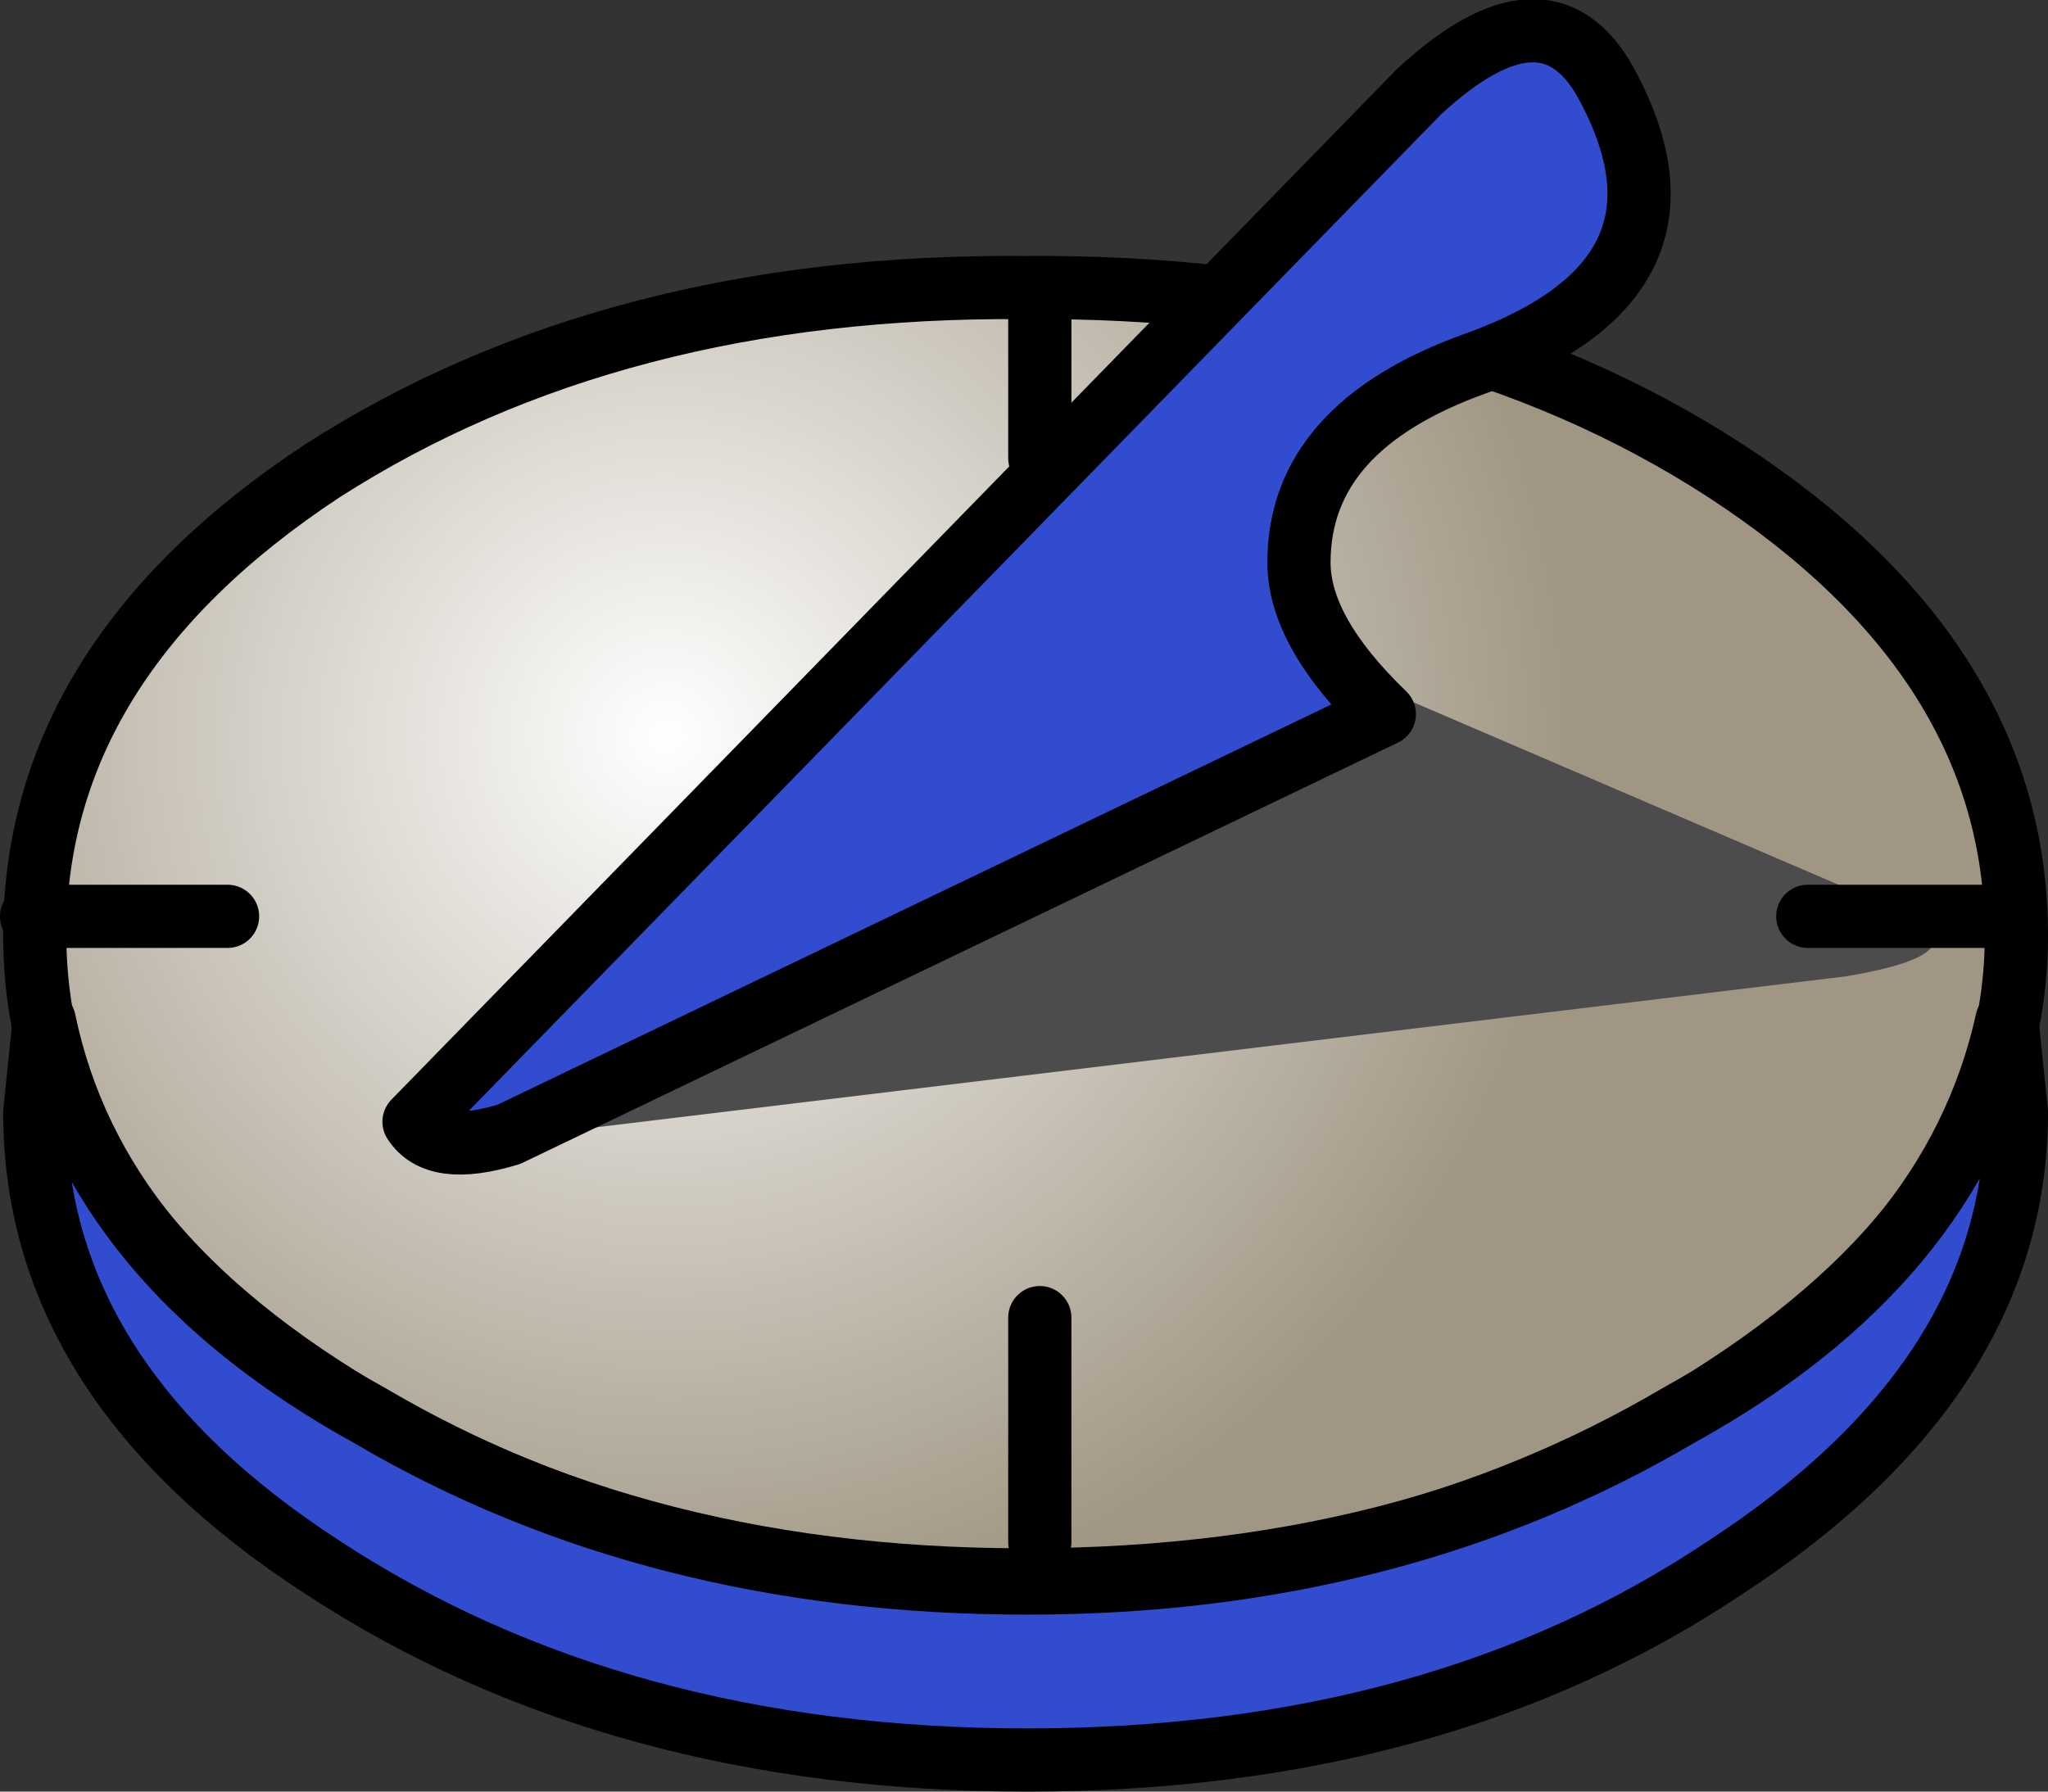 <?xml version="1.0" encoding="UTF-8" standalone="no"?>
<svg xmlns:xlink="http://www.w3.org/1999/xlink" height="28.35px" width="32.4px" xmlns="http://www.w3.org/2000/svg">
  <rect width="100%" height="100%" fill="#333333" stroke="none"/>
  <g transform="matrix(1.0, 0.0, 0.0, 1.0, -2.85, -37.2)">
    <path d="M7.95 44.65 Q12.55 41.7 19.05 41.75 25.6 41.7 30.15 44.65 34.75 47.65 34.75 52.0 34.75 56.15 30.15 59.15 25.6 62.2 19.05 62.2 12.6 62.2 7.95 59.15 3.4 56.2 3.4 52.0 3.4 47.65 7.95 44.65" fill="url(#gradient0)" fill-rule="evenodd" stroke="none"/>
    <path d="M7.95 44.65 Q3.4 47.65 3.4 52.0 3.4 56.2 7.95 59.15 12.6 62.2 19.05 62.2 25.6 62.2 30.15 59.15 34.75 56.15 34.75 52.0 34.75 47.65 30.15 44.65 25.6 41.7 19.05 41.75 12.55 41.7 7.95 44.65 Z" fill="none" stroke="#000000" stroke-linecap="round" stroke-linejoin="round" stroke-width="1.0"/>
    <path d="M3.4 54.8 L3.55 53.35 Q4.35 57.2 8.7 59.6 13.2 62.25 19.1 62.25 24.9 62.25 29.4 59.6 33.75 57.2 34.6 53.35 L34.75 54.8 Q34.75 59.0 30.15 62.0 25.6 65.05 19.1 65.05 12.6 65.05 7.95 62.0 3.4 59.05 3.4 54.8" fill="#324ccf" fill-rule="evenodd" stroke="none"/>
    <path d="M3.4 54.8 Q3.4 59.05 7.95 62.0 12.6 65.05 19.1 65.05 25.6 65.05 30.15 62.0 34.75 59.0 34.75 54.8 L34.6 53.35 Q33.75 57.2 29.4 59.6 24.9 62.25 19.1 62.25 13.2 62.25 8.7 59.6 4.35 57.2 3.55 53.35 L3.4 54.8 Z" fill="none" stroke="#000000" stroke-linecap="round" stroke-linejoin="round" stroke-width="1.0"/>
    <path d="M3.35 51.7 L6.45 51.7" fill="none" stroke="#000000" stroke-linecap="round" stroke-linejoin="round" stroke-width="1.0"/>
    <path d="M19.3 61.6 L19.3 58.05" fill="none" stroke="#000000" stroke-linecap="round" stroke-linejoin="round" stroke-width="1.0"/>
    <path d="M19.3 44.45 L19.3 42.05" fill="none" stroke="#000000" stroke-linecap="round" stroke-linejoin="round" stroke-width="1.0"/>
    <path d="M24.25 47.9 L33.1 51.7 Q34.15 52.3 32.05 52.65 L9.7 55.35 24.25 47.9" fill="#4c4c4c" fill-rule="evenodd" stroke="none"/>
    <path d="M9.4 54.95 L25.3 38.65 Q27.3 36.8 28.25 38.5 29.95 41.6 26.2 42.95 23.4 43.95 23.4 46.1 23.4 47.2 24.75 48.5 L10.9 55.15 Q9.75 55.5 9.4 54.95" fill="#324ccf" fill-rule="evenodd" stroke="none"/>
    <path d="M9.4 54.95 L25.3 38.65 Q27.3 36.8 28.25 38.5 29.95 41.6 26.2 42.95 23.4 43.95 23.4 46.1 23.4 47.2 24.75 48.5 L10.9 55.15 Q9.75 55.5 9.4 54.95 Z" fill="none" stroke="#000000" stroke-linecap="round" stroke-linejoin="round" stroke-width="1.0"/>
    <path d="M31.45 51.7 L34.6 51.7" fill="none" stroke="#000000" stroke-linecap="round" stroke-linejoin="round" stroke-width="1.0"/>
  </g>
  <defs>
    <radialGradient cx="0" cy="0" gradientTransform="matrix(0.027, 0.0, 0.0, 0.027, 13.4, 48.85)" gradientUnits="userSpaceOnUse" id="gradient0" r="819.2" spreadMethod="pad">
      <stop offset="0.0" stop-color="#ffffff"/>
      <stop offset="0.651" stop-color="#a09683"/>
    </radialGradient>
  </defs>
</svg>
